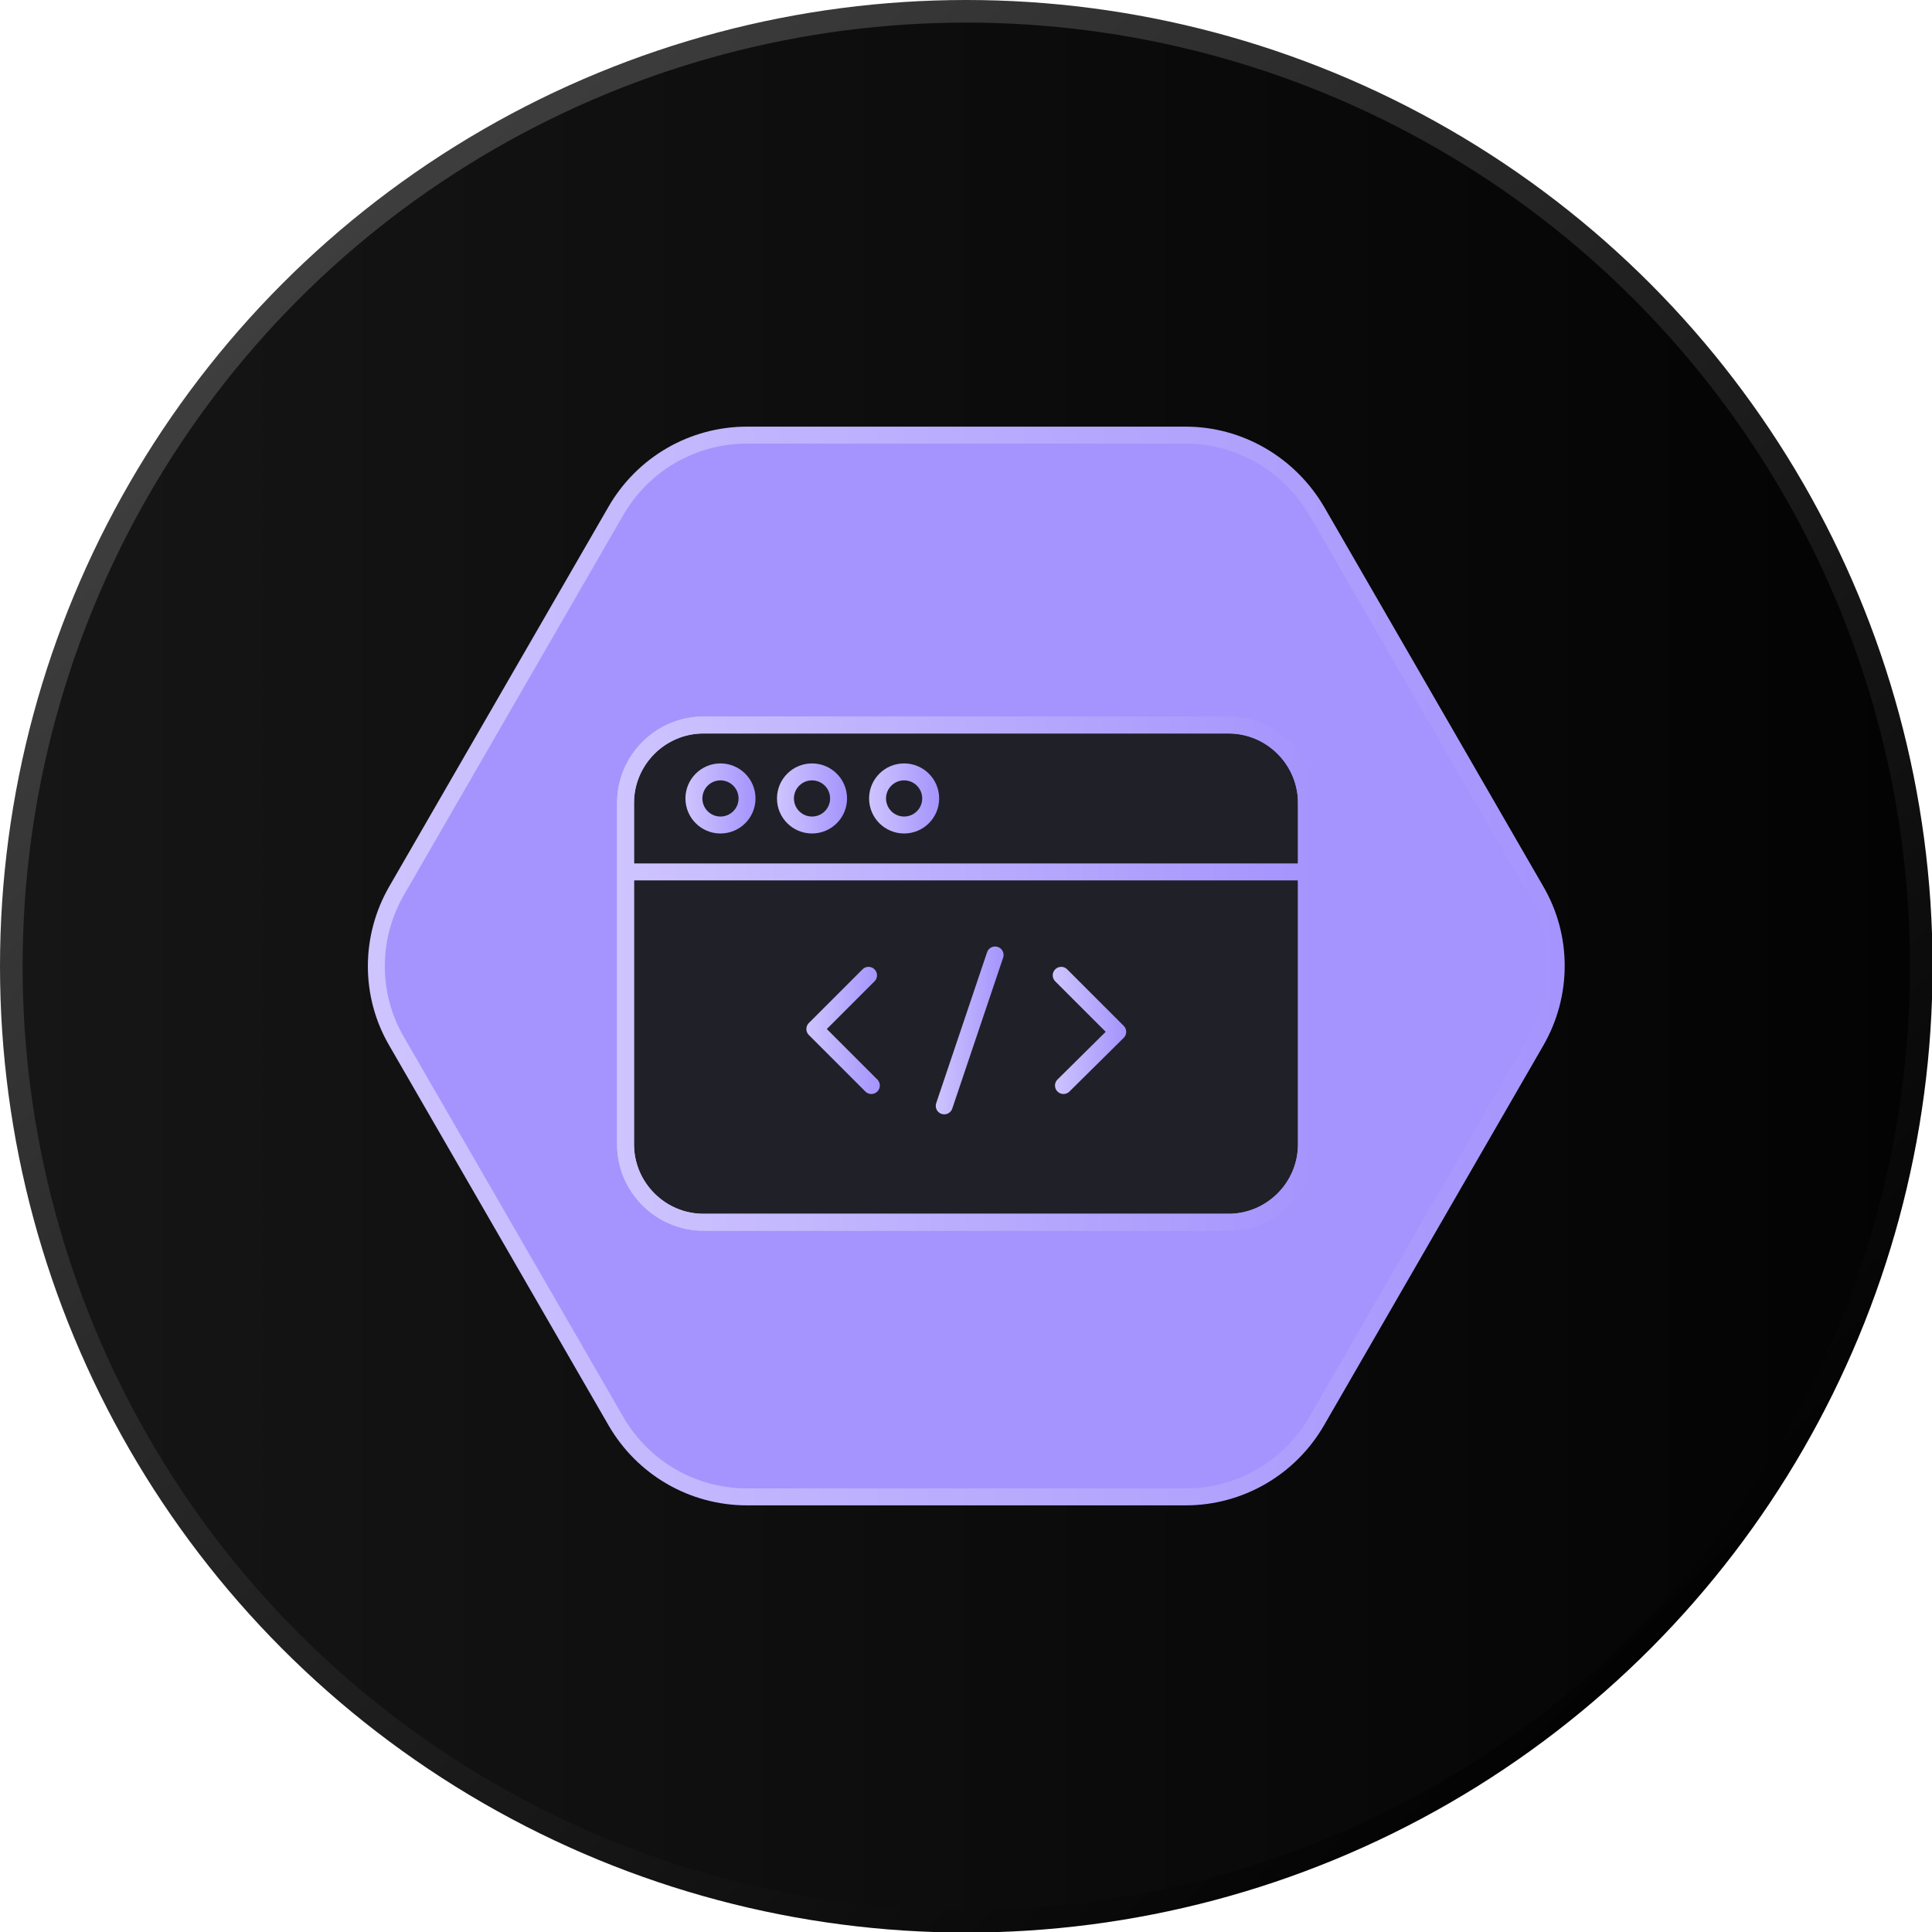 <?xml version="1.0" encoding="utf-8"?>
<!-- Generator: Adobe Illustrator 27.3.1, SVG Export Plug-In . SVG Version: 6.00 Build 0)  -->
<svg version="1.1" id="Layer_2_00000028314768100903549020000016986489606719113869_"
	 xmlns="http://www.w3.org/2000/svg" xmlns:xlink="http://www.w3.org/1999/xlink" x="0px" y="0px" viewBox="0 0 341.9 341.9"
	 style="enable-background:new 0 0 341.9 341.9;" xml:space="preserve">
<style type="text/css">
	
		.st0{fill:url(#SVGID_1_);stroke:url(#SVGID_00000021831569294669511770000011369755771156740762_);stroke-width:4;stroke-miterlimit:10;}
	.st1{fill:#A594FD;stroke:url(#SVGID_00000178206699527913475480000017286426881716802735_);stroke-width:3;stroke-miterlimit:10;}
	.st2{fill:#202028;stroke:url(#SVGID_00000092425977200277830650000003117483086770001840_);stroke-width:3;stroke-miterlimit:10;}
	.st3{fill:none;stroke:url(#SVGID_00000172429592170065206150000017499679915953286019_);stroke-width:3;stroke-miterlimit:10;}
	.st4{fill:none;stroke:url(#SVGID_00000119839741350448311160000002295325383644253338_);stroke-width:3;stroke-miterlimit:10;}
	.st5{fill:none;stroke:url(#SVGID_00000028303230102497155640000004832820767192209848_);stroke-width:3;stroke-miterlimit:10;}
	.st6{fill:#A594FD;stroke:url(#SVGID_00000090292295317314549330000010423774521131200393_);stroke-width:3;stroke-miterlimit:10;}
	.st7{fill:none;stroke:url(#SVGID_00000146487204978886257360000009233552844626002572_);stroke-width:3;stroke-miterlimit:10;}
	
		.st8{fill:none;stroke:url(#SVGID_00000149376040442277277410000007143482431476775337_);stroke-width:3;stroke-linecap:round;stroke-linejoin:round;stroke-miterlimit:10;}
	
		.st9{fill:none;stroke:url(#SVGID_00000060746581317610093690000002246351115482440895_);stroke-width:3;stroke-linecap:round;stroke-linejoin:round;stroke-miterlimit:10;}
	
		.st10{fill:none;stroke:url(#SVGID_00000181792139026247286270000015682104247966252450_);stroke-width:3;stroke-linecap:round;stroke-linejoin:round;stroke-miterlimit:10;}
</style>
<linearGradient id="SVGID_1_" gradientUnits="userSpaceOnUse" x1="2" y1="170.969" x2="339.938" y2="170.969">
	<stop  offset="0" style="stop-color:#161616"/>
	<stop  offset="0.999" style="stop-color:#030303"/>
</linearGradient>
<linearGradient id="SVGID_00000020397900237245020580000001776622668298236547_" gradientUnits="userSpaceOnUse" x1="50.076" y1="50.076" x2="291.862" y2="291.862">
	<stop  offset="0" style="stop-color:#3E3E3E"/>
	<stop  offset="0.999" style="stop-color:#030303"/>
</linearGradient>
<circle style="fill:url(#SVGID_1_);stroke:url(#SVGID_00000020397900237245020580000001776622668298236547_);stroke-width:4;stroke-miterlimit:10;" cx="171" cy="171" r="169"/>
<linearGradient id="SVGID_00000123426388149804193940000004032083999581190294_" gradientUnits="userSpaceOnUse" x1="65.131" y1="170.969" x2="276.807" y2="170.969">
	<stop  offset="0" style="stop-color:#CEC4FE"/>
	<stop  offset="0.999" style="stop-color:#A594FD"/>
</linearGradient>
<path style="fill:#A594FD;stroke:url(#SVGID_00000123426388149804193940000004032083999581190294_);stroke-width:3;stroke-miterlimit:10;" d="
	M209.8,77h-77.6c-9.6,0-18.4,5.1-23.2,13.4l-38.8,67.2c-4.8,8.3-4.8,18.5,0,26.7l38.8,67.2c4.8,8.3,13.6,13.4,23.2,13.4h77.6
	c9.6,0,18.4-5.1,23.2-13.4l38.8-67.2c4.8-8.3,4.8-18.5,0-26.7l-38.8-67.2C228.1,82.1,219.3,77,209.8,77z"/>
<g>
	<g>
		
			<linearGradient id="SVGID_00000028321884740028407230000008879367252153862311_" gradientUnits="userSpaceOnUse" x1="109.208" y1="172.297" x2="232.73" y2="172.297">
			<stop  offset="0" style="stop-color:#CEC4FE"/>
			<stop  offset="0.999" style="stop-color:#A594FD"/>
		</linearGradient>
		
			<path style="fill:#202028;stroke:url(#SVGID_00000028321884740028407230000008879367252153862311_);stroke-width:3;stroke-miterlimit:10;" d="
			M217.4,216.3h-92.9c-7.6,0-13.8-6.2-13.8-13.8v-60.4c0-7.6,6.2-13.8,13.8-13.8h92.9c7.6,0,13.8,6.2,13.8,13.8v60.4
			C231.2,210.1,225,216.3,217.4,216.3z"/>
		
			<linearGradient id="SVGID_00000142889755840062002720000002967971213100651910_" gradientUnits="userSpaceOnUse" x1="121.342" y1="141.282" x2="133.66" y2="141.282">
			<stop  offset="0" style="stop-color:#CEC4FE"/>
			<stop  offset="0.999" style="stop-color:#A594FD"/>
		</linearGradient>
		
			<circle style="fill:none;stroke:url(#SVGID_00000142889755840062002720000002967971213100651910_);stroke-width:3;stroke-miterlimit:10;" cx="127.5" cy="141.3" r="4.7"/>
		
			<linearGradient id="SVGID_00000181808277425852823020000014991997226432647817_" gradientUnits="userSpaceOnUse" x1="137.57" y1="141.282" x2="149.888" y2="141.282">
			<stop  offset="0" style="stop-color:#CEC4FE"/>
			<stop  offset="0.999" style="stop-color:#A594FD"/>
		</linearGradient>
		
			<circle style="fill:none;stroke:url(#SVGID_00000181808277425852823020000014991997226432647817_);stroke-width:3;stroke-miterlimit:10;" cx="143.7" cy="141.3" r="4.7"/>
		
			<linearGradient id="SVGID_00000007405680835477596500000009578171486610675105_" gradientUnits="userSpaceOnUse" x1="153.798" y1="141.282" x2="166.116" y2="141.282">
			<stop  offset="0" style="stop-color:#CEC4FE"/>
			<stop  offset="0.999" style="stop-color:#A594FD"/>
		</linearGradient>
		
			<circle style="fill:none;stroke:url(#SVGID_00000007405680835477596500000009578171486610675105_);stroke-width:3;stroke-miterlimit:10;" cx="160" cy="141.3" r="4.7"/>
		
			<linearGradient id="SVGID_00000075157488040841790360000014649328469860026292_" gradientUnits="userSpaceOnUse" x1="110.708" y1="154.32" x2="231.23" y2="154.32">
			<stop  offset="0" style="stop-color:#CEC4FE"/>
			<stop  offset="0.999" style="stop-color:#A594FD"/>
		</linearGradient>
		
			<line style="fill:#A594FD;stroke:url(#SVGID_00000075157488040841790360000014649328469860026292_);stroke-width:3;stroke-miterlimit:10;" x1="110.7" y1="154.3" x2="231.2" y2="154.3"/>
		
			<linearGradient id="SVGID_00000001647411966174009000000016780894676383166137_" gradientUnits="userSpaceOnUse" x1="109.208" y1="172.297" x2="232.73" y2="172.297">
			<stop  offset="0" style="stop-color:#CEC4FE"/>
			<stop  offset="0.999" style="stop-color:#A594FD"/>
		</linearGradient>
		
			<path style="fill:none;stroke:url(#SVGID_00000001647411966174009000000016780894676383166137_);stroke-width:3;stroke-miterlimit:10;" d="
			M217.4,216.3h-92.9c-7.6,0-13.8-6.2-13.8-13.8v-60.4c0-7.6,6.2-13.8,13.8-13.8h92.9c7.6,0,13.8,6.2,13.8,13.8v60.4
			C231.2,210.1,225,216.3,217.4,216.3z"/>
	</g>
	<g>
		
			<linearGradient id="SVGID_00000124130271401046463200000003220584172700093117_" gradientUnits="userSpaceOnUse" x1="142.679" y1="182.329" x2="155.671" y2="182.329">
			<stop  offset="0" style="stop-color:#CEC4FE"/>
			<stop  offset="0.999" style="stop-color:#A594FD"/>
		</linearGradient>
		
			<polyline style="fill:none;stroke:url(#SVGID_00000124130271401046463200000003220584172700093117_);stroke-width:3;stroke-linecap:round;stroke-linejoin:round;stroke-miterlimit:10;" points="
			153.7,172.6 144.2,182.1 154.2,192.1 		"/>
		
			<linearGradient id="SVGID_00000006695600413469645700000016581937094775307648_" gradientUnits="userSpaceOnUse" x1="186.267" y1="182.329" x2="199.259" y2="182.329">
			<stop  offset="0" style="stop-color:#CEC4FE"/>
			<stop  offset="0.999" style="stop-color:#A594FD"/>
		</linearGradient>
		
			<polyline style="fill:none;stroke:url(#SVGID_00000006695600413469645700000016581937094775307648_);stroke-width:3;stroke-linecap:round;stroke-linejoin:round;stroke-miterlimit:10;" points="
			188.2,192.1 197.8,182.6 187.8,172.6 		"/>
		
			<linearGradient id="SVGID_00000105390827533923038120000015765903611275654327_" gradientUnits="userSpaceOnUse" x1="165.559" y1="182.329" x2="177.606" y2="182.329">
			<stop  offset="0" style="stop-color:#CEC4FE"/>
			<stop  offset="0.999" style="stop-color:#A594FD"/>
		</linearGradient>
		
			<line style="fill:none;stroke:url(#SVGID_00000105390827533923038120000015765903611275654327_);stroke-width:3;stroke-linecap:round;stroke-linejoin:round;stroke-miterlimit:10;" x1="176.1" y1="169" x2="167.1" y2="195.7"/>
	</g>
</g>
</svg>
